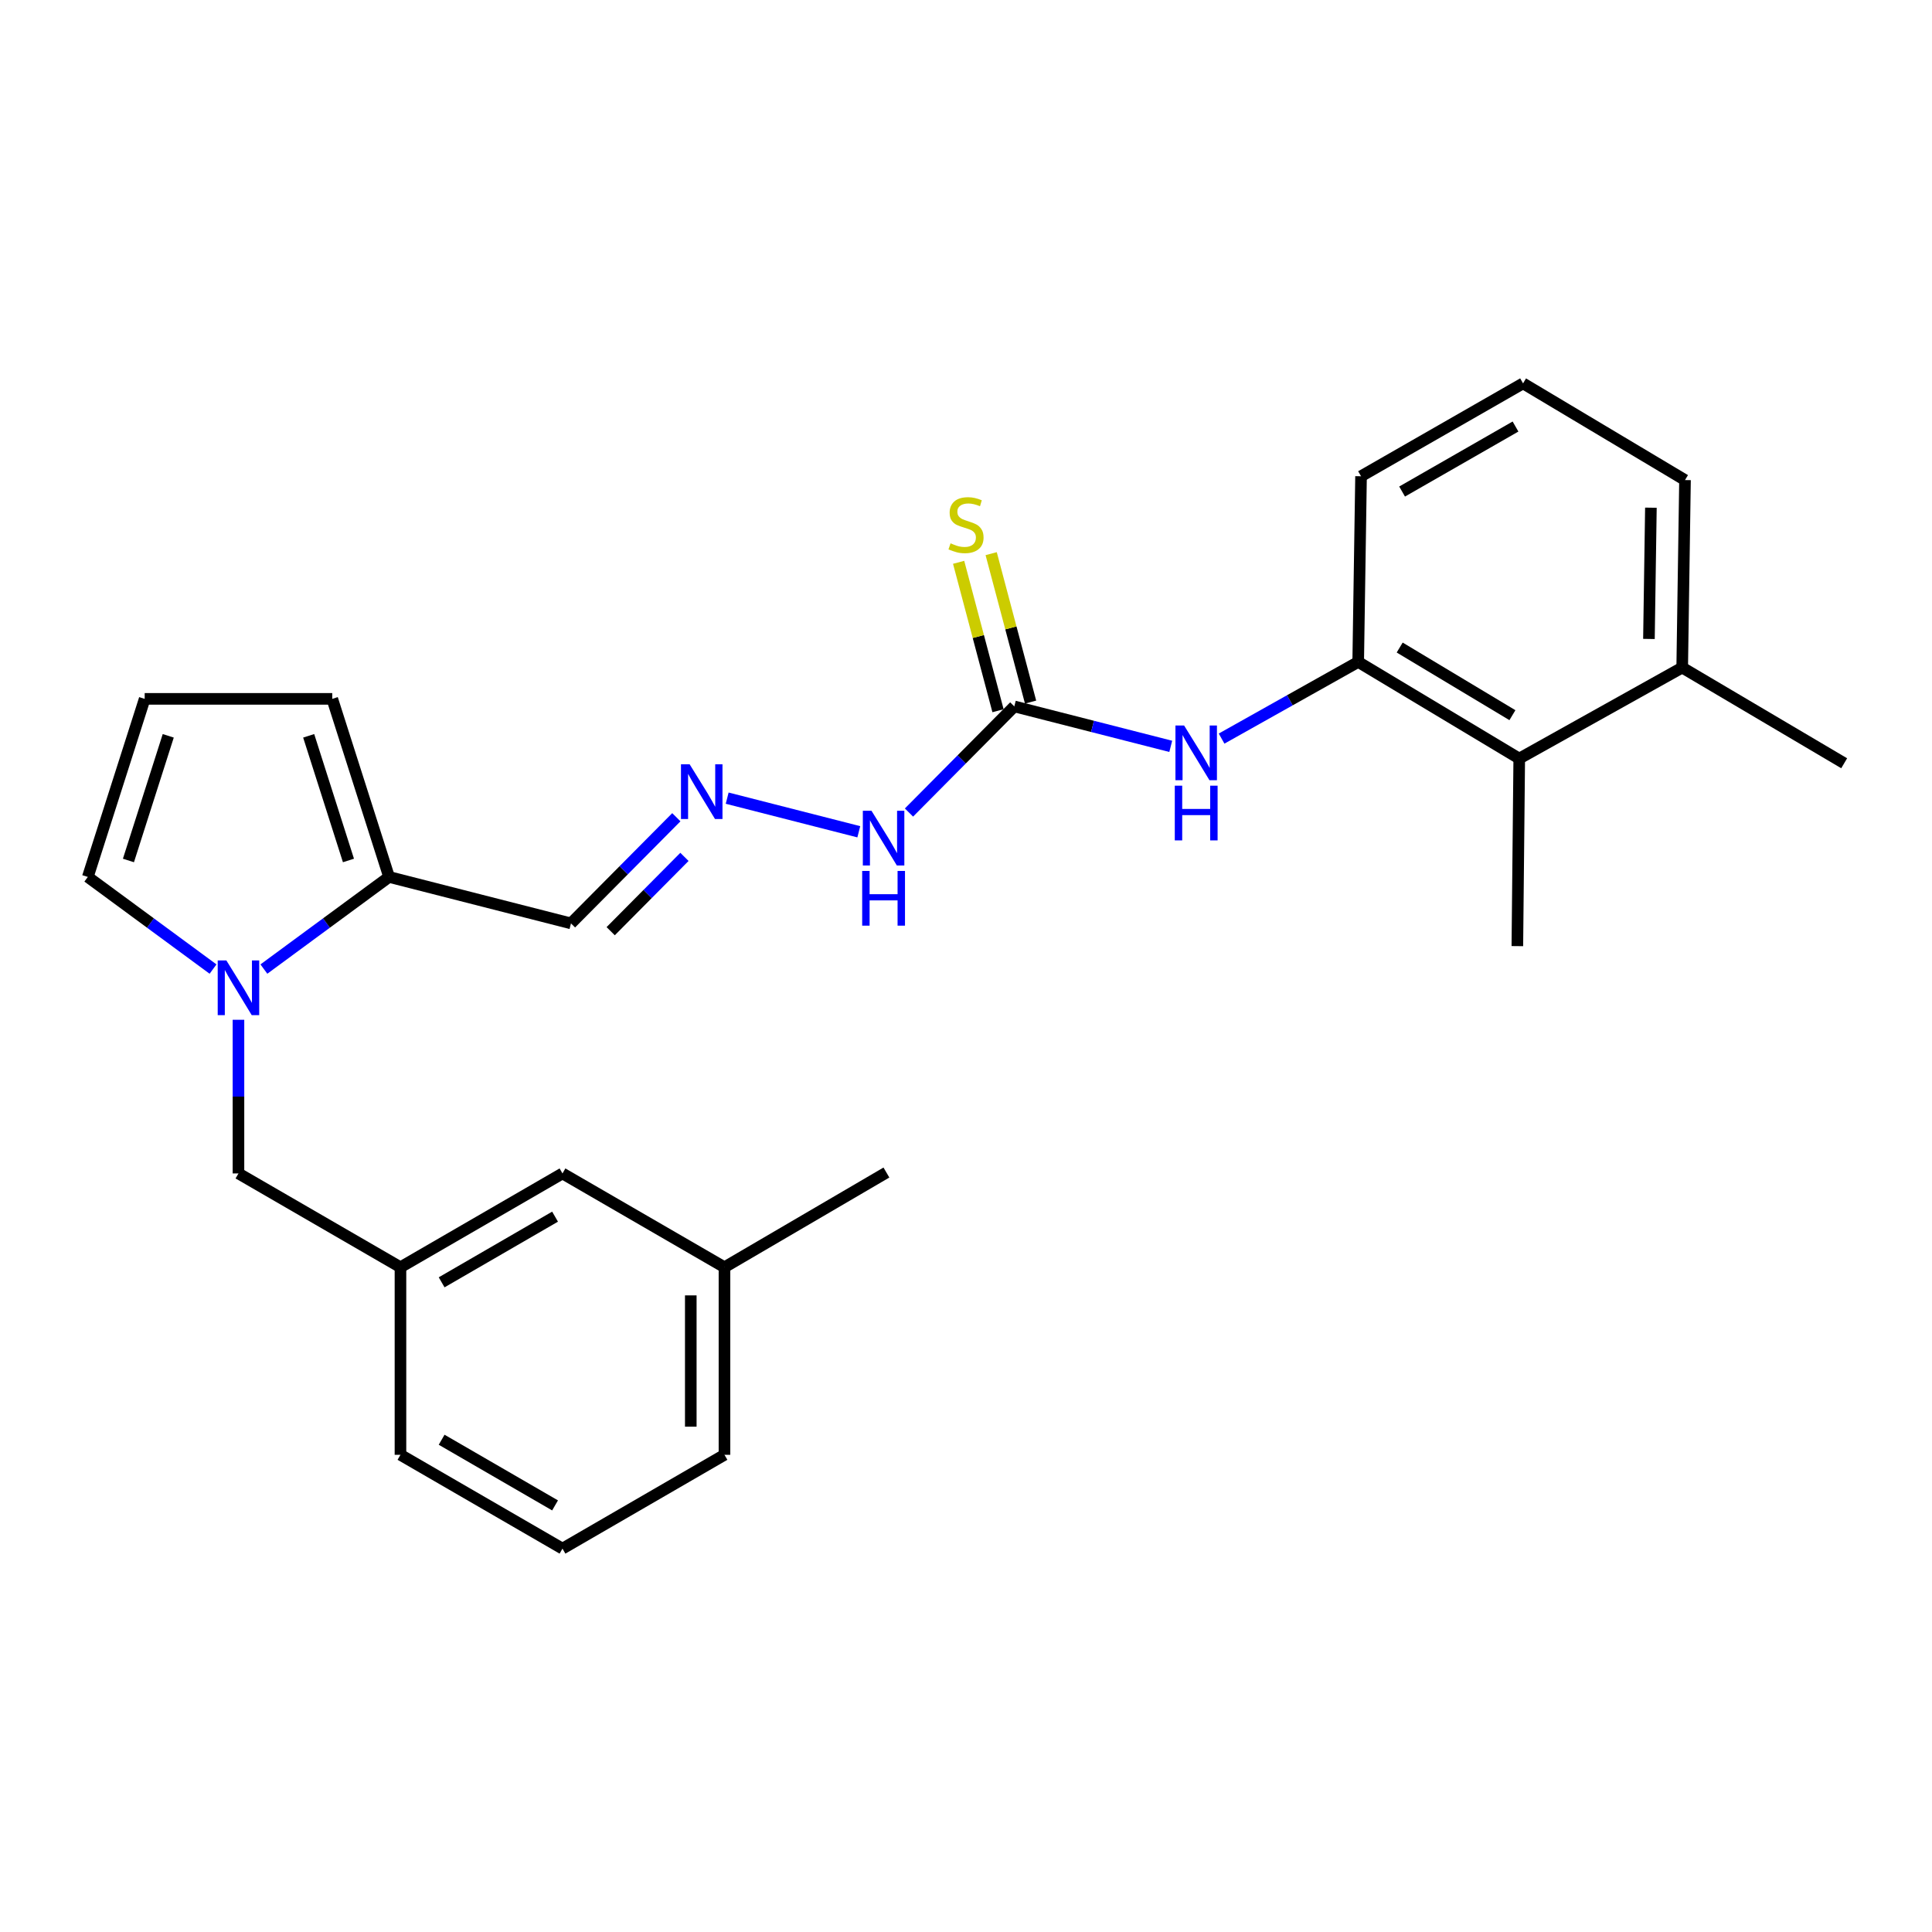 <?xml version='1.0' encoding='iso-8859-1'?>
<svg version='1.1' baseProfile='full'
              xmlns='http://www.w3.org/2000/svg'
                      xmlns:rdkit='http://www.rdkit.org/xml'
                      xmlns:xlink='http://www.w3.org/1999/xlink'
                  xml:space='preserve'
width='1000px' height='1000px' viewBox='0 0 1000 1000'>
<!-- END OF HEADER -->
<rect style='opacity:1.0;fill:#FFFFFF;stroke:none' width='1000' height='1000' x='0' y='0'> </rect>
<path class='bond-0' d='M 136.587,501.59 L 168.983,477.747' style='fill:none;fill-rule:evenodd;stroke:#0000FF;stroke-width:6px;stroke-linecap:butt;stroke-linejoin:miter;stroke-opacity:1' />
<path class='bond-0' d='M 168.983,477.747 L 201.38,453.904' style='fill:none;fill-rule:evenodd;stroke:#000000;stroke-width:6px;stroke-linecap:butt;stroke-linejoin:miter;stroke-opacity:1' />
<path class='bond-6' d='M 123.427,527.837 L 123.427,567.603' style='fill:none;fill-rule:evenodd;stroke:#0000FF;stroke-width:6px;stroke-linecap:butt;stroke-linejoin:miter;stroke-opacity:1' />
<path class='bond-6' d='M 123.427,567.603 L 123.427,607.37' style='fill:none;fill-rule:evenodd;stroke:#000000;stroke-width:6px;stroke-linecap:butt;stroke-linejoin:miter;stroke-opacity:1' />
<path class='bond-8' d='M 110.267,501.592 L 77.861,477.748' style='fill:none;fill-rule:evenodd;stroke:#0000FF;stroke-width:6px;stroke-linecap:butt;stroke-linejoin:miter;stroke-opacity:1' />
<path class='bond-8' d='M 77.861,477.748 L 45.455,453.904' style='fill:none;fill-rule:evenodd;stroke:#000000;stroke-width:6px;stroke-linecap:butt;stroke-linejoin:miter;stroke-opacity:1' />
<path class='bond-7' d='M 201.38,453.904 L 295.538,477.945' style='fill:none;fill-rule:evenodd;stroke:#000000;stroke-width:6px;stroke-linecap:butt;stroke-linejoin:miter;stroke-opacity:1' />
<path class='bond-11' d='M 201.38,453.904 L 171.973,361.732' style='fill:none;fill-rule:evenodd;stroke:#000000;stroke-width:6px;stroke-linecap:butt;stroke-linejoin:miter;stroke-opacity:1' />
<path class='bond-11' d='M 180.359,445.378 L 159.774,380.857' style='fill:none;fill-rule:evenodd;stroke:#000000;stroke-width:6px;stroke-linecap:butt;stroke-linejoin:miter;stroke-opacity:1' />
<path class='bond-1' d='M 525,365.636 L 497.742,393.1' style='fill:none;fill-rule:evenodd;stroke:#000000;stroke-width:6px;stroke-linecap:butt;stroke-linejoin:miter;stroke-opacity:1' />
<path class='bond-1' d='M 497.742,393.1 L 470.484,420.565' style='fill:none;fill-rule:evenodd;stroke:#0000FF;stroke-width:6px;stroke-linecap:butt;stroke-linejoin:miter;stroke-opacity:1' />
<path class='bond-2' d='M 525,365.636 L 565.489,375.975' style='fill:none;fill-rule:evenodd;stroke:#000000;stroke-width:6px;stroke-linecap:butt;stroke-linejoin:miter;stroke-opacity:1' />
<path class='bond-2' d='M 565.489,375.975 L 605.978,386.313' style='fill:none;fill-rule:evenodd;stroke:#0000FF;stroke-width:6px;stroke-linecap:butt;stroke-linejoin:miter;stroke-opacity:1' />
<path class='bond-9' d='M 533.425,363.399 L 523.228,324.987' style='fill:none;fill-rule:evenodd;stroke:#000000;stroke-width:6px;stroke-linecap:butt;stroke-linejoin:miter;stroke-opacity:1' />
<path class='bond-9' d='M 523.228,324.987 L 513.032,286.575' style='fill:none;fill-rule:evenodd;stroke:#CCCC00;stroke-width:6px;stroke-linecap:butt;stroke-linejoin:miter;stroke-opacity:1' />
<path class='bond-9' d='M 516.574,367.872 L 506.377,329.46' style='fill:none;fill-rule:evenodd;stroke:#000000;stroke-width:6px;stroke-linecap:butt;stroke-linejoin:miter;stroke-opacity:1' />
<path class='bond-9' d='M 506.377,329.46 L 496.181,291.049' style='fill:none;fill-rule:evenodd;stroke:#CCCC00;stroke-width:6px;stroke-linecap:butt;stroke-linejoin:miter;stroke-opacity:1' />
<path class='bond-3' d='M 632.292,382.299 L 667.646,362.455' style='fill:none;fill-rule:evenodd;stroke:#0000FF;stroke-width:6px;stroke-linecap:butt;stroke-linejoin:miter;stroke-opacity:1' />
<path class='bond-3' d='M 667.646,362.455 L 703,342.612' style='fill:none;fill-rule:evenodd;stroke:#000000;stroke-width:6px;stroke-linecap:butt;stroke-linejoin:miter;stroke-opacity:1' />
<path class='bond-4' d='M 703,342.612 L 786.357,392.63' style='fill:none;fill-rule:evenodd;stroke:#000000;stroke-width:6px;stroke-linecap:butt;stroke-linejoin:miter;stroke-opacity:1' />
<path class='bond-4' d='M 724.474,335.165 L 782.824,370.178' style='fill:none;fill-rule:evenodd;stroke:#000000;stroke-width:6px;stroke-linecap:butt;stroke-linejoin:miter;stroke-opacity:1' />
<path class='bond-17' d='M 703,342.612 L 704.472,246.507' style='fill:none;fill-rule:evenodd;stroke:#000000;stroke-width:6px;stroke-linecap:butt;stroke-linejoin:miter;stroke-opacity:1' />
<path class='bond-13' d='M 786.357,392.63 L 870.703,345.537' style='fill:none;fill-rule:evenodd;stroke:#000000;stroke-width:6px;stroke-linecap:butt;stroke-linejoin:miter;stroke-opacity:1' />
<path class='bond-19' d='M 786.357,392.63 L 785.379,489.713' style='fill:none;fill-rule:evenodd;stroke:#000000;stroke-width:6px;stroke-linecap:butt;stroke-linejoin:miter;stroke-opacity:1' />
<path class='bond-5' d='M 350.072,422.997 L 322.805,450.471' style='fill:none;fill-rule:evenodd;stroke:#0000FF;stroke-width:6px;stroke-linecap:butt;stroke-linejoin:miter;stroke-opacity:1' />
<path class='bond-5' d='M 322.805,450.471 L 295.538,477.945' style='fill:none;fill-rule:evenodd;stroke:#000000;stroke-width:6px;stroke-linecap:butt;stroke-linejoin:miter;stroke-opacity:1' />
<path class='bond-5' d='M 354.267,443.521 L 335.18,462.753' style='fill:none;fill-rule:evenodd;stroke:#0000FF;stroke-width:6px;stroke-linecap:butt;stroke-linejoin:miter;stroke-opacity:1' />
<path class='bond-5' d='M 335.18,462.753 L 316.093,481.984' style='fill:none;fill-rule:evenodd;stroke:#000000;stroke-width:6px;stroke-linecap:butt;stroke-linejoin:miter;stroke-opacity:1' />
<path class='bond-12' d='M 376.383,413.12 L 444.514,430.528' style='fill:none;fill-rule:evenodd;stroke:#0000FF;stroke-width:6px;stroke-linecap:butt;stroke-linejoin:miter;stroke-opacity:1' />
<path class='bond-14' d='M 123.427,607.37 L 207.279,655.926' style='fill:none;fill-rule:evenodd;stroke:#000000;stroke-width:6px;stroke-linecap:butt;stroke-linejoin:miter;stroke-opacity:1' />
<path class='bond-10' d='M 45.455,453.904 L 74.89,361.732' style='fill:none;fill-rule:evenodd;stroke:#000000;stroke-width:6px;stroke-linecap:butt;stroke-linejoin:miter;stroke-opacity:1' />
<path class='bond-10' d='M 66.478,445.382 L 87.083,380.862' style='fill:none;fill-rule:evenodd;stroke:#000000;stroke-width:6px;stroke-linecap:butt;stroke-linejoin:miter;stroke-opacity:1' />
<path class='bond-26' d='M 74.89,361.732 L 171.973,361.732' style='fill:none;fill-rule:evenodd;stroke:#000000;stroke-width:6px;stroke-linecap:butt;stroke-linejoin:miter;stroke-opacity:1' />
<path class='bond-23' d='M 870.703,345.537 L 954.545,395.062' style='fill:none;fill-rule:evenodd;stroke:#000000;stroke-width:6px;stroke-linecap:butt;stroke-linejoin:miter;stroke-opacity:1' />
<path class='bond-28' d='M 870.703,345.537 L 872.156,248.483' style='fill:none;fill-rule:evenodd;stroke:#000000;stroke-width:6px;stroke-linecap:butt;stroke-linejoin:miter;stroke-opacity:1' />
<path class='bond-28' d='M 853.488,330.718 L 854.505,262.78' style='fill:none;fill-rule:evenodd;stroke:#000000;stroke-width:6px;stroke-linecap:butt;stroke-linejoin:miter;stroke-opacity:1' />
<path class='bond-15' d='M 207.279,655.926 L 291.14,607.37' style='fill:none;fill-rule:evenodd;stroke:#000000;stroke-width:6px;stroke-linecap:butt;stroke-linejoin:miter;stroke-opacity:1' />
<path class='bond-15' d='M 228.594,663.73 L 287.297,629.741' style='fill:none;fill-rule:evenodd;stroke:#000000;stroke-width:6px;stroke-linecap:butt;stroke-linejoin:miter;stroke-opacity:1' />
<path class='bond-22' d='M 207.279,655.926 L 207.279,753.008' style='fill:none;fill-rule:evenodd;stroke:#000000;stroke-width:6px;stroke-linecap:butt;stroke-linejoin:miter;stroke-opacity:1' />
<path class='bond-16' d='M 291.14,607.37 L 374.983,655.926' style='fill:none;fill-rule:evenodd;stroke:#000000;stroke-width:6px;stroke-linecap:butt;stroke-linejoin:miter;stroke-opacity:1' />
<path class='bond-25' d='M 374.983,655.926 L 458.805,606.905' style='fill:none;fill-rule:evenodd;stroke:#000000;stroke-width:6px;stroke-linecap:butt;stroke-linejoin:miter;stroke-opacity:1' />
<path class='bond-27' d='M 374.983,655.926 L 374.983,753.008' style='fill:none;fill-rule:evenodd;stroke:#000000;stroke-width:6px;stroke-linecap:butt;stroke-linejoin:miter;stroke-opacity:1' />
<path class='bond-27' d='M 357.548,670.488 L 357.548,738.446' style='fill:none;fill-rule:evenodd;stroke:#000000;stroke-width:6px;stroke-linecap:butt;stroke-linejoin:miter;stroke-opacity:1' />
<path class='bond-18' d='M 704.472,246.507 L 788.333,198.436' style='fill:none;fill-rule:evenodd;stroke:#000000;stroke-width:6px;stroke-linecap:butt;stroke-linejoin:miter;stroke-opacity:1' />
<path class='bond-18' d='M 725.722,254.422 L 784.425,220.772' style='fill:none;fill-rule:evenodd;stroke:#000000;stroke-width:6px;stroke-linecap:butt;stroke-linejoin:miter;stroke-opacity:1' />
<path class='bond-21' d='M 788.333,198.436 L 872.156,248.483' style='fill:none;fill-rule:evenodd;stroke:#000000;stroke-width:6px;stroke-linecap:butt;stroke-linejoin:miter;stroke-opacity:1' />
<path class='bond-20' d='M 291.14,801.564 L 207.279,753.008' style='fill:none;fill-rule:evenodd;stroke:#000000;stroke-width:6px;stroke-linecap:butt;stroke-linejoin:miter;stroke-opacity:1' />
<path class='bond-20' d='M 287.297,779.193 L 228.594,745.204' style='fill:none;fill-rule:evenodd;stroke:#000000;stroke-width:6px;stroke-linecap:butt;stroke-linejoin:miter;stroke-opacity:1' />
<path class='bond-24' d='M 291.14,801.564 L 374.983,753.008' style='fill:none;fill-rule:evenodd;stroke:#000000;stroke-width:6px;stroke-linecap:butt;stroke-linejoin:miter;stroke-opacity:1' />
<path  class='atom-0' d='M 117.167 497.115
L 126.447 512.115
Q 127.367 513.595, 128.847 516.275
Q 130.327 518.955, 130.407 519.115
L 130.407 497.115
L 134.167 497.115
L 134.167 525.435
L 130.287 525.435
L 120.327 509.035
Q 119.167 507.115, 117.927 504.915
Q 116.727 502.715, 116.367 502.035
L 116.367 525.435
L 112.687 525.435
L 112.687 497.115
L 117.167 497.115
' fill='#0000FF'/>
<path  class='atom-3' d='M 612.888 375.516
L 622.168 390.516
Q 623.088 391.996, 624.568 394.676
Q 626.048 397.356, 626.128 397.516
L 626.128 375.516
L 629.888 375.516
L 629.888 403.836
L 626.008 403.836
L 616.048 387.436
Q 614.888 385.516, 613.648 383.316
Q 612.448 381.116, 612.088 380.436
L 612.088 403.836
L 608.408 403.836
L 608.408 375.516
L 612.888 375.516
' fill='#0000FF'/>
<path  class='atom-3' d='M 608.068 406.668
L 611.908 406.668
L 611.908 418.708
L 626.388 418.708
L 626.388 406.668
L 630.228 406.668
L 630.228 434.988
L 626.388 434.988
L 626.388 421.908
L 611.908 421.908
L 611.908 434.988
L 608.068 434.988
L 608.068 406.668
' fill='#0000FF'/>
<path  class='atom-6' d='M 356.954 395.595
L 366.234 410.595
Q 367.154 412.075, 368.634 414.755
Q 370.114 417.435, 370.194 417.595
L 370.194 395.595
L 373.954 395.595
L 373.954 423.915
L 370.074 423.915
L 360.114 407.515
Q 358.954 405.595, 357.714 403.395
Q 356.514 401.195, 356.154 400.515
L 356.154 423.915
L 352.474 423.915
L 352.474 395.595
L 356.954 395.595
' fill='#0000FF'/>
<path  class='atom-10' d='M 492.01 281.217
Q 492.33 281.337, 493.65 281.897
Q 494.97 282.457, 496.41 282.817
Q 497.89 283.137, 499.33 283.137
Q 502.01 283.137, 503.57 281.857
Q 505.13 280.537, 505.13 278.257
Q 505.13 276.697, 504.33 275.737
Q 503.57 274.777, 502.37 274.257
Q 501.17 273.737, 499.17 273.137
Q 496.65 272.377, 495.13 271.657
Q 493.65 270.937, 492.57 269.417
Q 491.53 267.897, 491.53 265.337
Q 491.53 261.777, 493.93 259.577
Q 496.37 257.377, 501.17 257.377
Q 504.45 257.377, 508.17 258.937
L 507.25 262.017
Q 503.85 260.617, 501.29 260.617
Q 498.53 260.617, 497.01 261.777
Q 495.49 262.897, 495.53 264.857
Q 495.53 266.377, 496.29 267.297
Q 497.09 268.217, 498.21 268.737
Q 499.37 269.257, 501.29 269.857
Q 503.85 270.657, 505.37 271.457
Q 506.89 272.257, 507.97 273.897
Q 509.09 275.497, 509.09 278.257
Q 509.09 282.177, 506.45 284.297
Q 503.85 286.377, 499.49 286.377
Q 496.97 286.377, 495.05 285.817
Q 493.17 285.297, 490.93 284.377
L 492.01 281.217
' fill='#CCCC00'/>
<path  class='atom-13' d='M 451.083 419.646
L 460.363 434.646
Q 461.283 436.126, 462.763 438.806
Q 464.243 441.486, 464.323 441.646
L 464.323 419.646
L 468.083 419.646
L 468.083 447.966
L 464.203 447.966
L 454.243 431.566
Q 453.083 429.646, 451.843 427.446
Q 450.643 425.246, 450.283 424.566
L 450.283 447.966
L 446.603 447.966
L 446.603 419.646
L 451.083 419.646
' fill='#0000FF'/>
<path  class='atom-13' d='M 446.263 450.798
L 450.103 450.798
L 450.103 462.838
L 464.583 462.838
L 464.583 450.798
L 468.423 450.798
L 468.423 479.118
L 464.583 479.118
L 464.583 466.038
L 450.103 466.038
L 450.103 479.118
L 446.263 479.118
L 446.263 450.798
' fill='#0000FF'/>
</svg>
